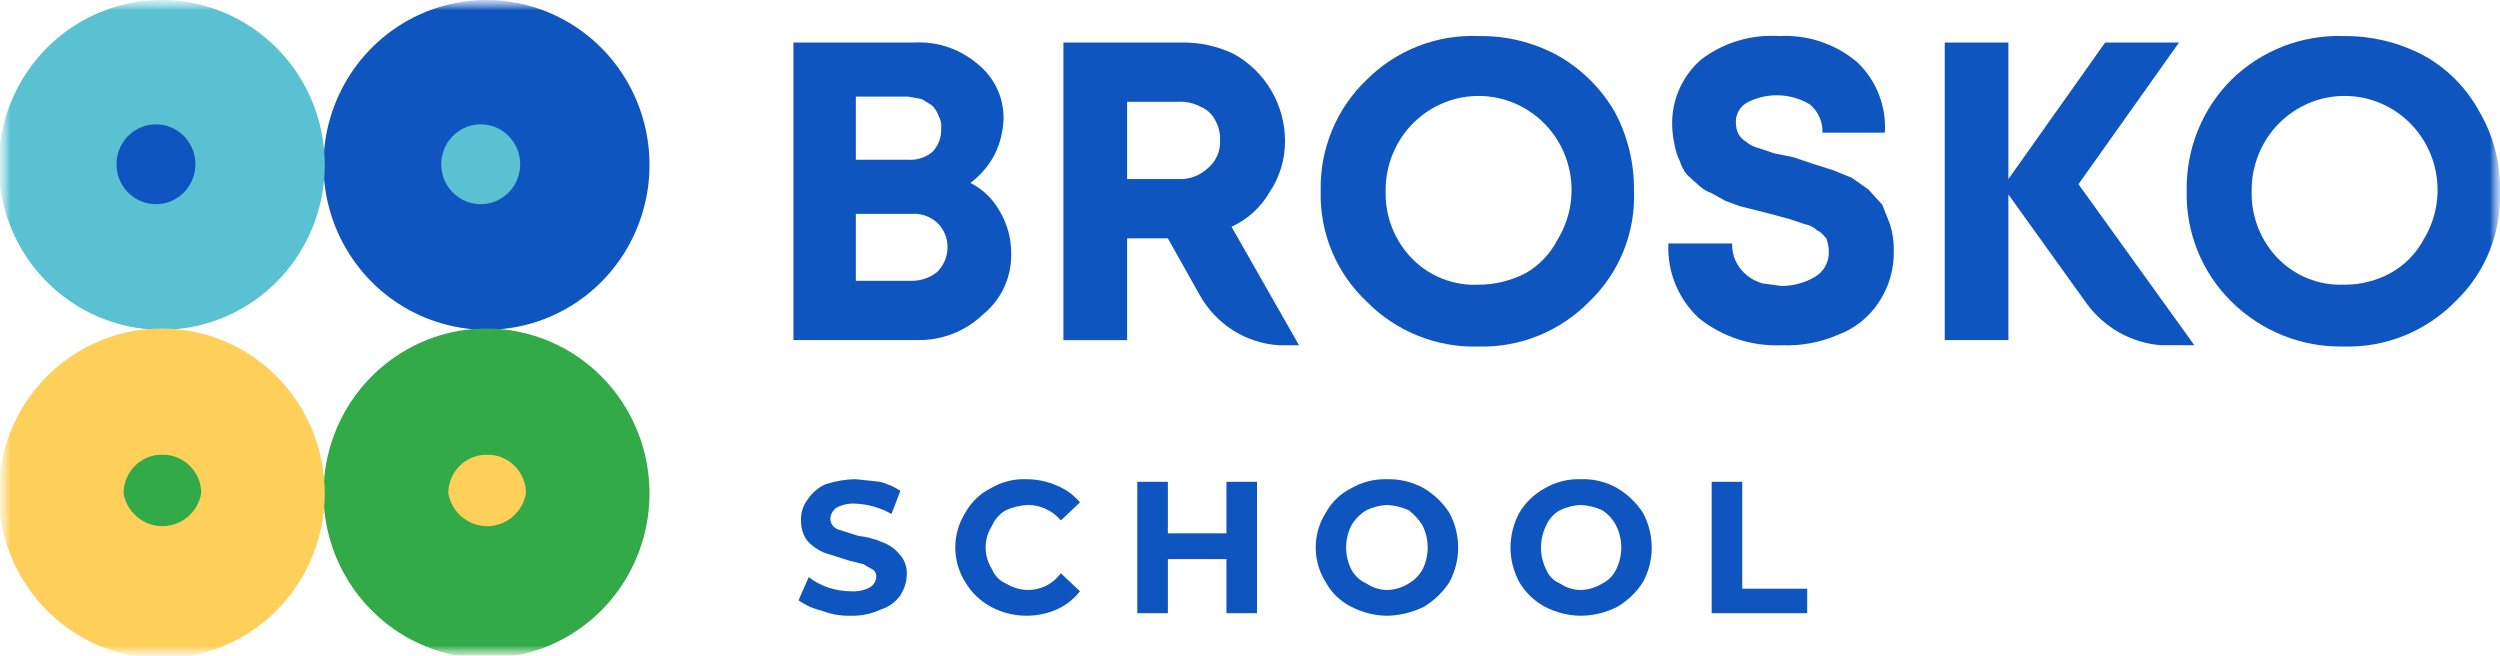 <?xml version="1.0" encoding="UTF-8"?> <svg xmlns="http://www.w3.org/2000/svg" width="122" height="32" viewBox="0 0 122 32" fill="none"><g clip-path="url(#clip0_603_119226)"><mask id="mask0_603_119226" style="mask-type:luminance" maskUnits="userSpaceOnUse" x="0" y="0" width="122" height="33"><path d="M122 0H0V32.061H122V0Z" fill="white"></path></mask><g mask="url(#mask0_603_119226)"><mask id="mask1_603_119226" style="mask-type:luminance" maskUnits="userSpaceOnUse" x="0" y="0" width="122" height="33"><path d="M122 0H0V32.061H122V0Z" fill="white"></path></mask><g mask="url(#mask1_603_119226)"><path d="M23.803 0C22.227 -0.012 20.683 0.449 19.367 1.326C18.051 2.202 17.021 3.455 16.41 4.924C15.798 6.393 15.632 8.013 15.931 9.578C16.231 11.143 16.984 12.582 18.094 13.714C19.204 14.846 20.622 15.618 22.166 15.934C23.711 16.25 25.314 16.094 26.771 15.487C28.228 14.88 29.474 13.848 30.351 12.524C31.228 11.199 31.696 9.641 31.697 8.047C31.697 5.924 30.867 3.886 29.389 2.379C27.91 0.872 25.902 0.017 23.803 0Z" fill="#0F55BF"></path><path d="M23.803 6.098C23.526 6.047 23.241 6.058 22.968 6.131C22.695 6.204 22.441 6.336 22.224 6.519C22.008 6.702 21.833 6.931 21.714 7.189C21.594 7.448 21.532 7.73 21.532 8.015C21.532 8.301 21.594 8.583 21.714 8.841C21.833 9.1 22.008 9.328 22.224 9.511C22.441 9.694 22.695 9.827 22.968 9.9C23.241 9.972 23.526 9.984 23.803 9.933C24.247 9.851 24.649 9.614 24.938 9.264C25.227 8.914 25.386 8.472 25.386 8.015C25.386 7.559 25.227 7.117 24.938 6.767C24.649 6.416 24.247 6.179 23.803 6.098Z" fill="#5AC1D2"></path><path d="M7.955 0C6.379 -0.012 4.835 0.449 3.518 1.326C2.202 2.202 1.173 3.455 0.561 4.924C-0.051 6.393 -0.217 8.013 0.083 9.578C0.383 11.143 1.135 12.582 2.246 13.714C3.356 14.846 4.773 15.618 6.318 15.934C7.863 16.25 9.465 16.094 10.922 15.487C12.38 14.88 13.626 13.848 14.503 12.524C15.38 11.199 15.848 9.641 15.848 8.047C15.848 5.924 15.018 3.886 13.54 2.379C12.061 0.872 10.054 0.017 7.955 0Z" fill="#5AC1D2"></path><path d="M7.955 6.098C7.677 6.047 7.392 6.058 7.119 6.131C6.846 6.204 6.592 6.336 6.376 6.519C6.159 6.702 5.985 6.931 5.865 7.189C5.746 7.448 5.684 7.73 5.684 8.015C5.684 8.301 5.746 8.583 5.865 8.841C5.985 9.1 6.159 9.328 6.376 9.511C6.592 9.694 6.846 9.827 7.119 9.9C7.392 9.972 7.677 9.984 7.955 9.933C8.399 9.851 8.8 9.614 9.089 9.264C9.378 8.914 9.537 8.472 9.537 8.015C9.537 7.559 9.378 7.117 9.089 6.767C8.8 6.416 8.399 6.179 7.955 6.098Z" fill="#0F55BF"></path><path d="M23.803 16.032C22.227 16.019 20.683 16.48 19.367 17.357C18.051 18.233 17.021 19.486 16.41 20.955C15.798 22.424 15.632 24.044 15.931 25.609C16.231 27.174 16.984 28.614 18.094 29.745C19.204 30.877 20.622 31.649 22.166 31.965C23.711 32.281 25.314 32.125 26.771 31.518C28.228 30.911 29.474 29.88 30.351 28.555C31.228 27.23 31.696 25.672 31.697 24.078C31.697 21.955 30.867 19.918 29.389 18.41C27.91 16.903 25.902 16.048 23.803 16.032Z" fill="#31AA47"></path><path d="M23.804 22.191C23.554 22.182 23.304 22.225 23.071 22.316C22.838 22.407 22.625 22.544 22.445 22.72C22.265 22.896 22.122 23.107 22.024 23.34C21.927 23.573 21.877 23.823 21.877 24.076C21.958 24.525 22.192 24.932 22.538 25.224C22.884 25.516 23.321 25.677 23.773 25.677C24.224 25.677 24.661 25.516 25.007 25.224C25.353 24.932 25.587 24.525 25.668 24.076C25.668 23.576 25.472 23.096 25.122 22.743C24.772 22.389 24.298 22.191 23.804 22.191Z" fill="#FED059"></path><path d="M7.955 16.032C6.379 16.019 4.835 16.48 3.518 17.357C2.202 18.233 1.173 19.486 0.561 20.955C-0.051 22.424 -0.217 24.044 0.083 25.609C0.383 27.174 1.135 28.614 2.246 29.745C3.356 30.877 4.773 31.649 6.318 31.965C7.863 32.281 9.465 32.125 10.922 31.518C12.38 30.911 13.626 29.88 14.503 28.555C15.38 27.23 15.848 25.672 15.848 24.078C15.848 21.955 15.018 19.918 13.54 18.41C12.061 16.903 10.054 16.048 7.955 16.032Z" fill="#FED059"></path><path d="M7.955 22.191C7.705 22.182 7.456 22.225 7.223 22.316C6.989 22.407 6.776 22.544 6.597 22.72C6.417 22.896 6.274 23.107 6.176 23.34C6.079 23.573 6.029 23.823 6.029 24.076C6.11 24.525 6.343 24.932 6.69 25.224C7.036 25.516 7.473 25.677 7.924 25.677C8.376 25.677 8.812 25.516 9.159 25.224C9.505 24.932 9.739 24.525 9.82 24.076C9.82 23.576 9.624 23.096 9.274 22.743C8.924 22.389 8.45 22.191 7.955 22.191Z" fill="#31AA47"></path><path d="M45.743 13.264C45.39 13.55 44.951 13.705 44.5 13.704H41.765V10.436H44.5C44.725 10.42 44.952 10.451 45.166 10.527C45.379 10.603 45.575 10.721 45.743 10.876C45.902 11.03 46.028 11.216 46.113 11.421C46.199 11.626 46.242 11.847 46.24 12.07C46.237 12.519 46.058 12.948 45.743 13.264ZM41.765 4.715H44.313L44.997 4.841L45.494 5.155C45.632 5.298 45.738 5.47 45.805 5.658C45.913 5.848 45.956 6.069 45.929 6.287C45.938 6.495 45.904 6.704 45.829 6.899C45.754 7.093 45.64 7.27 45.494 7.418C45.162 7.692 44.74 7.826 44.313 7.795H41.765V4.715ZM48.788 10.31C48.46 9.714 47.962 9.232 47.358 8.927C47.847 8.559 48.251 8.087 48.539 7.544C48.807 6.995 48.956 6.395 48.974 5.784C48.979 5.277 48.87 4.776 48.655 4.318C48.439 3.861 48.123 3.459 47.731 3.143C46.87 2.396 45.757 2.014 44.624 2.075H38.72V16.596H44.81C45.988 16.609 47.125 16.158 47.98 15.339C48.416 14.985 48.765 14.534 49.002 14.022C49.239 13.51 49.357 12.95 49.347 12.384C49.354 11.654 49.16 10.936 48.788 10.31Z" fill="#0F55BF"></path><path d="M55.002 4.967V8.739H57.488C57.762 8.753 58.036 8.711 58.292 8.613C58.549 8.516 58.783 8.366 58.98 8.173C59.166 8.01 59.313 7.807 59.41 7.578C59.507 7.349 59.551 7.101 59.539 6.853C59.554 6.5 59.468 6.151 59.29 5.847C59.142 5.563 58.9 5.341 58.607 5.218C58.264 5.032 57.877 4.945 57.488 4.967H55.002ZM58.545 14.396L56.991 11.63H55.002V16.597H51.895V2.075H57.675C58.556 2.06 59.428 2.254 60.223 2.641C60.97 3.055 61.595 3.664 62.032 4.405C62.469 5.145 62.703 5.99 62.709 6.853C62.719 7.748 62.459 8.625 61.963 9.367C61.532 10.116 60.88 10.71 60.098 11.065L63.392 16.848H62.398C61.605 16.795 60.837 16.543 60.164 16.115C59.492 15.687 58.935 15.097 58.545 14.396Z" fill="#0F55BF"></path><path d="M72.156 13.893C72.956 13.892 73.744 13.698 74.455 13.328C75.12 12.948 75.66 12.379 76.009 11.693C76.381 11.089 76.608 10.405 76.673 9.697C76.739 8.988 76.64 8.274 76.385 7.611C76.131 6.947 75.728 6.353 75.206 5.874C74.686 5.396 74.062 5.046 73.385 4.853C72.708 4.661 71.996 4.63 71.304 4.763C70.613 4.897 69.962 5.191 69.403 5.623C68.844 6.054 68.392 6.612 68.082 7.251C67.772 7.89 67.614 8.593 67.619 9.304C67.601 9.92 67.707 10.534 67.931 11.106C68.156 11.679 68.494 12.2 68.924 12.636C69.347 13.061 69.852 13.393 70.409 13.609C70.966 13.826 71.56 13.923 72.156 13.893ZM72.156 16.911C71.144 16.942 70.136 16.763 69.196 16.385C68.255 16.006 67.401 15.436 66.687 14.711C65.955 14.022 65.377 13.184 64.991 12.252C64.605 11.319 64.42 10.315 64.449 9.304C64.428 8.295 64.617 7.293 65.002 6.362C65.387 5.43 65.961 4.591 66.687 3.898C67.404 3.18 68.26 2.62 69.201 2.252C70.142 1.885 71.148 1.717 72.156 1.761C73.499 1.735 74.826 2.06 76.009 2.704C77.17 3.355 78.136 4.31 78.806 5.47C79.435 6.647 79.755 7.967 79.738 9.304C79.779 10.31 79.606 11.314 79.23 12.246C78.855 13.179 78.287 14.019 77.563 14.711C76.858 15.432 76.015 15.999 75.085 16.377C74.155 16.756 73.158 16.937 72.156 16.911Z" fill="#0F55BF"></path><path d="M86.948 16.848C85.488 16.912 84.054 16.444 82.908 15.528C82.41 15.068 82.019 14.503 81.761 13.873C81.503 13.243 81.385 12.563 81.416 11.882H84.523C84.52 12.185 84.583 12.486 84.71 12.762C84.845 13.031 85.035 13.267 85.269 13.453C85.491 13.628 85.744 13.756 86.015 13.831L86.948 13.956C87.514 13.953 88.072 13.801 88.564 13.516C88.78 13.39 88.959 13.206 89.079 12.984C89.2 12.763 89.258 12.512 89.247 12.259C89.242 12.044 89.199 11.831 89.123 11.63C88.998 11.505 88.874 11.316 88.688 11.253C88.516 11.088 88.3 10.978 88.066 10.939L87.32 10.687L86.388 10.436L85.643 10.247L84.897 10.059L84.213 9.807L83.53 9.43C83.299 9.348 83.087 9.22 82.908 9.053L82.349 8.55C82.178 8.349 82.05 8.113 81.975 7.858C81.856 7.621 81.772 7.367 81.727 7.104C81.655 6.795 81.613 6.479 81.603 6.161C81.58 5.542 81.698 4.926 81.946 4.36C82.193 3.794 82.565 3.292 83.032 2.892C84.122 2.071 85.467 1.67 86.824 1.761C88.199 1.682 89.552 2.131 90.614 3.018C91.082 3.455 91.447 3.993 91.684 4.591C91.92 5.189 92.022 5.833 91.981 6.475H88.936C88.946 6.212 88.895 5.95 88.787 5.71C88.68 5.47 88.518 5.258 88.315 5.092C87.866 4.825 87.359 4.674 86.839 4.652C86.318 4.63 85.801 4.738 85.332 4.967C85.141 5.054 84.981 5.195 84.87 5.374C84.76 5.553 84.704 5.762 84.71 5.973C84.707 6.168 84.75 6.362 84.835 6.538C84.925 6.694 85.053 6.824 85.207 6.916C85.386 7.07 85.6 7.178 85.829 7.23L86.575 7.481L87.507 7.67L88.439 7.984L89.433 8.298L90.366 8.676L91.174 9.241L91.858 9.996L92.23 10.939C92.358 11.345 92.421 11.77 92.417 12.196C92.444 13.113 92.183 14.016 91.671 14.774C91.188 15.496 90.492 16.046 89.682 16.345C88.819 16.715 87.885 16.887 86.948 16.848Z" fill="#0F55BF"></path><path d="M107.084 16.847H105.468C104.744 16.793 104.041 16.579 103.408 16.221C102.774 15.863 102.226 15.368 101.801 14.773L98.01 9.492V16.596H94.903V2.074H98.01V8.738L102.733 2.074H106.338L101.429 8.989L107.084 16.847Z" fill="#0F55BF"></path><path d="M114.356 13.892C115.157 13.907 115.95 13.712 116.655 13.327C117.338 12.95 117.899 12.383 118.271 11.692C118.642 11.088 118.87 10.404 118.935 9.696C119 8.987 118.901 8.273 118.647 7.61C118.393 6.946 117.989 6.352 117.469 5.873C116.947 5.395 116.324 5.045 115.647 4.852C114.97 4.66 114.257 4.629 113.566 4.762C112.875 4.896 112.225 5.19 111.665 5.622C111.106 6.053 110.653 6.611 110.344 7.25C110.034 7.889 109.875 8.592 109.881 9.303C109.862 9.919 109.969 10.533 110.193 11.105C110.418 11.678 110.755 12.199 111.186 12.635C111.601 13.053 112.097 13.379 112.642 13.596C113.187 13.812 113.77 13.913 114.356 13.892ZM114.356 16.91C113.345 16.93 112.341 16.746 111.401 16.368C110.462 15.991 109.607 15.427 108.886 14.71C108.175 14.009 107.615 13.167 107.24 12.236C106.867 11.306 106.686 10.307 106.711 9.303C106.693 8.3 106.877 7.304 107.251 6.375C107.624 5.445 108.181 4.603 108.886 3.897C109.61 3.188 110.467 2.634 111.406 2.267C112.346 1.9 113.348 1.727 114.356 1.76C115.717 1.743 117.062 2.067 118.271 2.703C119.427 3.339 120.376 4.3 121.005 5.469C121.681 6.629 122.025 7.957 122 9.303C122.04 10.309 121.867 11.313 121.492 12.245C121.117 13.178 120.548 14.018 119.824 14.71C119.11 15.435 118.256 16.005 117.315 16.384C116.375 16.762 115.367 16.941 114.356 16.91Z" fill="#0F55BF"></path><path d="M40.087 29.797C39.685 29.704 39.305 29.534 38.968 29.294L39.465 28.163C39.747 28.38 40.062 28.549 40.397 28.665C40.758 28.789 41.136 28.852 41.516 28.854C41.838 28.88 42.161 28.815 42.448 28.665C42.537 28.614 42.612 28.541 42.666 28.453C42.72 28.366 42.752 28.266 42.759 28.163C42.769 28.088 42.756 28.012 42.723 27.945C42.69 27.878 42.637 27.822 42.572 27.785L42.138 27.534L41.392 27.345L40.211 26.968C39.905 26.839 39.63 26.646 39.403 26.402C39.188 26.113 39.078 25.758 39.092 25.396C39.073 25.034 39.183 24.677 39.403 24.391C39.616 24.061 39.918 23.799 40.273 23.636C40.755 23.476 41.258 23.391 41.765 23.385L42.945 23.511C43.297 23.607 43.632 23.755 43.94 23.951L43.505 25.082C42.971 24.779 42.376 24.607 41.765 24.579C41.443 24.553 41.12 24.619 40.832 24.768C40.739 24.829 40.662 24.913 40.607 25.012C40.553 25.11 40.524 25.221 40.522 25.334C40.528 25.445 40.566 25.553 40.633 25.642C40.699 25.732 40.79 25.799 40.894 25.837L41.889 26.151C42.296 26.194 42.694 26.299 43.07 26.465C43.384 26.577 43.663 26.773 43.878 27.031C44.006 27.163 44.106 27.32 44.17 27.494C44.234 27.667 44.261 27.852 44.251 28.037C44.243 28.395 44.136 28.744 43.94 29.043C43.716 29.374 43.387 29.618 43.008 29.734C42.541 29.953 42.03 30.061 41.516 30.048C41.028 30.062 40.542 29.976 40.087 29.797Z" fill="#0F55BF"></path><path d="M48.352 29.609C47.839 29.331 47.41 28.919 47.109 28.415C46.788 27.908 46.617 27.319 46.617 26.718C46.617 26.116 46.788 25.526 47.109 25.02C47.393 24.503 47.827 24.086 48.352 23.826C48.878 23.512 49.483 23.36 50.093 23.386C50.606 23.385 51.114 23.492 51.584 23.7C52.017 23.876 52.401 24.157 52.703 24.517L51.77 25.397C51.572 25.16 51.324 24.97 51.045 24.84C50.766 24.709 50.462 24.642 50.155 24.643C49.79 24.659 49.432 24.744 49.098 24.894C48.793 25.062 48.553 25.327 48.414 25.649C48.209 25.966 48.099 26.338 48.099 26.718C48.099 27.097 48.209 27.468 48.414 27.786C48.477 27.942 48.57 28.083 48.687 28.202C48.804 28.321 48.944 28.414 49.098 28.478C49.417 28.675 49.781 28.784 50.155 28.792C50.469 28.794 50.779 28.722 51.06 28.58C51.34 28.438 51.584 28.23 51.77 27.975L52.703 28.855C52.403 29.233 52.02 29.535 51.584 29.735C51.071 29.961 50.513 30.067 49.954 30.045C49.395 30.023 48.847 29.874 48.352 29.609Z" fill="#0F55BF"></path><path d="M61.342 23.512V29.924H59.85V27.284H56.992V29.924H55.5V23.512H56.992V26.026H59.85V23.512H61.342Z" fill="#0F55BF"></path><path d="M68.738 28.478C69.024 28.315 69.26 28.076 69.422 27.787C69.585 27.455 69.671 27.089 69.671 26.718C69.671 26.347 69.585 25.981 69.422 25.649C69.243 25.356 69.011 25.1 68.738 24.895C68.404 24.745 68.046 24.66 67.681 24.644C67.337 24.66 66.999 24.746 66.687 24.895C66.379 25.079 66.123 25.338 65.941 25.649C65.777 25.981 65.692 26.347 65.692 26.718C65.692 27.089 65.777 27.455 65.941 27.787C66.106 28.095 66.369 28.338 66.687 28.478C66.982 28.677 67.327 28.786 67.681 28.793C68.055 28.784 68.419 28.676 68.738 28.478ZM65.941 29.61C65.416 29.35 64.982 28.933 64.698 28.416C64.377 27.909 64.206 27.32 64.206 26.718C64.206 26.116 64.377 25.527 64.698 25.021C64.982 24.503 65.416 24.087 65.941 23.826C66.47 23.52 67.072 23.367 67.681 23.386C68.31 23.369 68.932 23.52 69.484 23.826C69.983 24.123 70.408 24.532 70.726 25.021C71.01 25.541 71.158 26.125 71.158 26.718C71.158 27.312 71.01 27.895 70.726 28.416C70.408 28.904 69.983 29.313 69.484 29.61C68.922 29.888 68.306 30.038 67.681 30.05C67.076 30.039 66.48 29.889 65.941 29.61Z" fill="#0F55BF"></path><path d="M78.184 28.478C78.485 28.335 78.727 28.09 78.868 27.787C79.032 27.455 79.118 27.089 79.118 26.718C79.118 26.347 79.032 25.981 78.868 25.649C78.709 25.342 78.473 25.082 78.184 24.895C77.851 24.745 77.493 24.66 77.128 24.643C76.783 24.66 76.445 24.745 76.133 24.895C75.829 25.062 75.588 25.328 75.45 25.649C75.286 25.981 75.201 26.347 75.201 26.718C75.201 27.089 75.286 27.455 75.45 27.787C75.512 27.942 75.605 28.083 75.722 28.202C75.84 28.321 75.98 28.415 76.133 28.478C76.428 28.676 76.774 28.785 77.128 28.792C77.501 28.784 77.866 28.675 78.184 28.478ZM75.388 29.61C74.875 29.332 74.445 28.919 74.145 28.415C73.862 27.895 73.713 27.311 73.713 26.718C73.713 26.124 73.862 25.54 74.145 25.02C74.445 24.516 74.875 24.104 75.388 23.826C75.917 23.519 76.519 23.367 77.128 23.386C77.758 23.359 78.382 23.511 78.93 23.826C79.43 24.123 79.855 24.532 80.173 25.02C80.457 25.54 80.604 26.124 80.604 26.718C80.604 27.311 80.457 27.895 80.173 28.415C79.855 28.904 79.43 29.313 78.93 29.61C78.371 29.895 77.755 30.046 77.128 30.049C76.523 30.039 75.927 29.888 75.388 29.61Z" fill="#0F55BF"></path><path d="M83.53 23.512H85.021V28.729H88.191V29.924H83.53V23.512Z" fill="#0F55BF"></path></g></g></g><defs><clipPath id="clip0_603_119226"><rect width="122" height="32" fill="white"></rect></clipPath></defs></svg> 